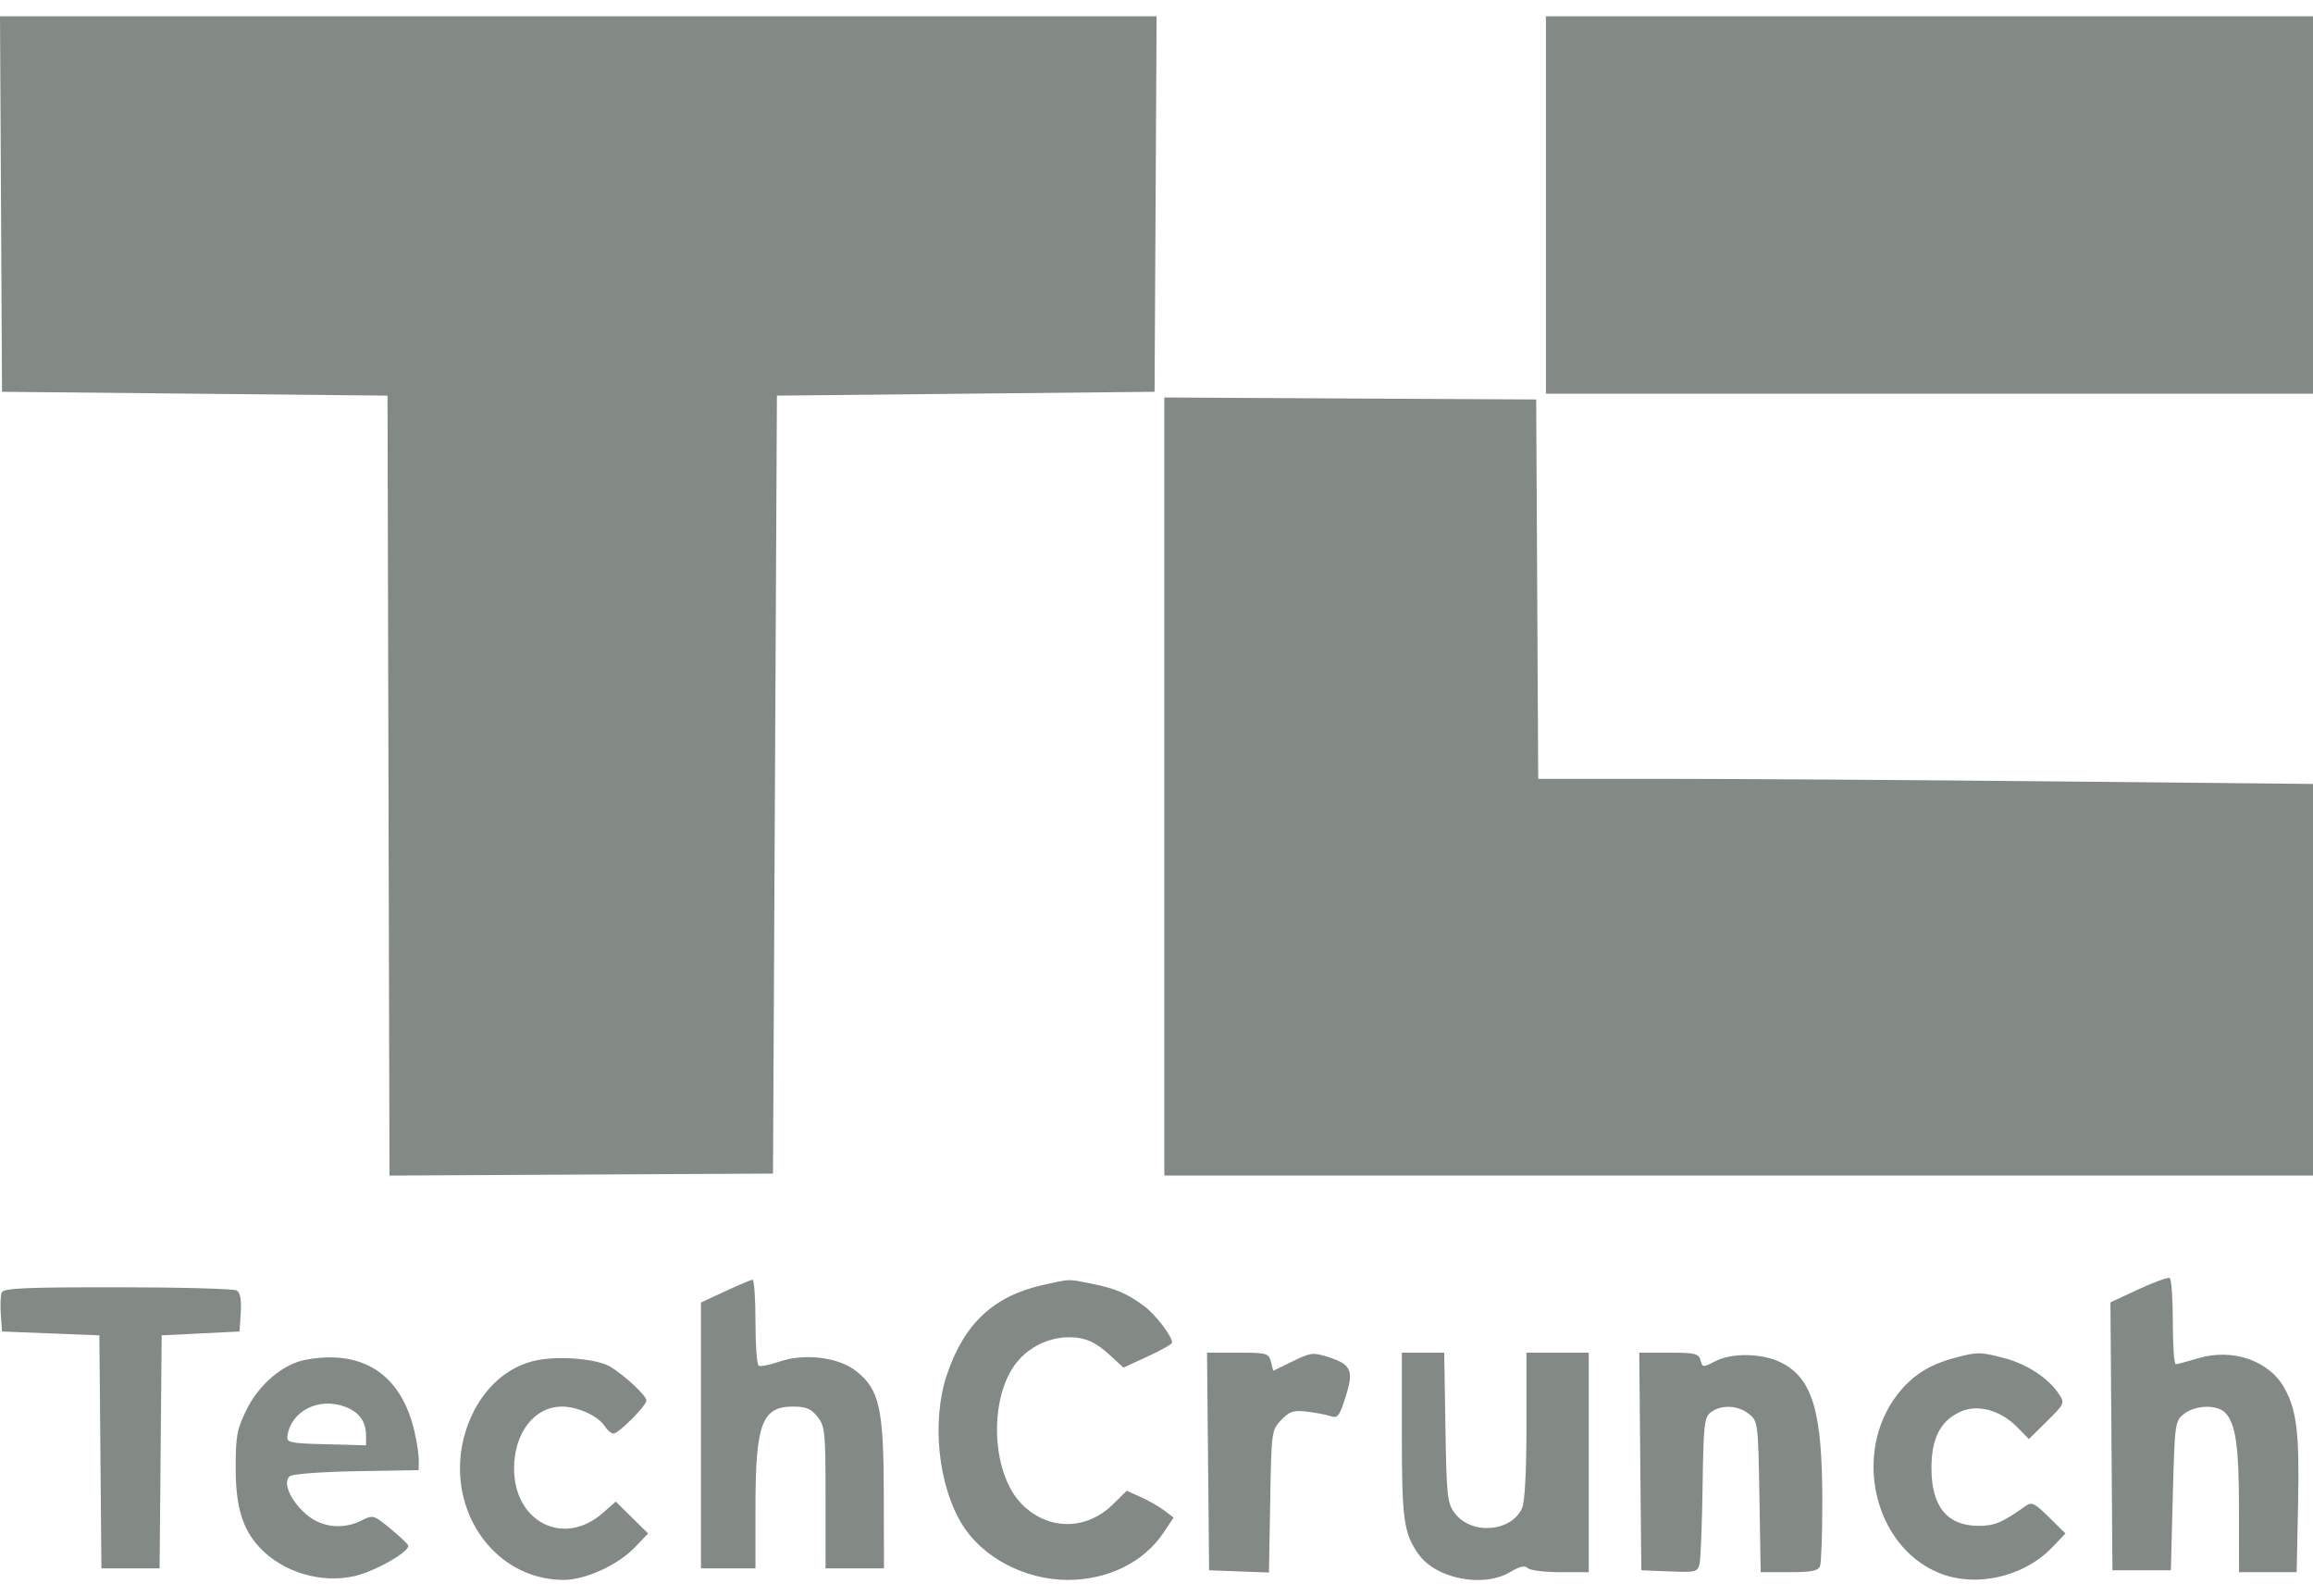 <svg width="71" height="49" viewBox="0 0 71 49" fill="#838985" xmlns="http://www.w3.org/2000/svg">
    <path fill-rule="evenodd" clip-rule="evenodd" d="M0.031 6.263L0.062 12.026L5.979 12.085L11.895 12.144L11.925 24.115L11.956 36.085L17.842 36.054L23.728 36.024L23.788 24.084L23.848 12.144L29.644 12.085L35.441 12.026L35.472 6.263L35.503 0.5H17.752H0L0.031 6.263ZM47.454 6.293V12.085H59.227H71V6.293V0.5H59.227H47.454V6.293ZM35.74 24.142V36.083H53.37H71V30.073V24.064L63.022 23.985C58.634 23.942 53.282 23.907 51.13 23.907L47.217 23.907L47.186 18.085L47.155 12.262L41.447 12.232L35.74 12.201V24.142ZM65.645 39.575L64.782 39.977L64.813 44.089L64.844 48.2H65.741H66.637L66.697 45.914C66.755 43.687 66.764 43.621 67.039 43.402C67.379 43.13 68.044 43.107 68.298 43.357C68.626 43.682 68.728 44.385 68.728 46.338L68.729 48.259H69.614H70.498L70.542 46.161C70.586 44.018 70.504 43.304 70.133 42.625C69.665 41.767 68.54 41.374 67.472 41.694C67.144 41.793 66.836 41.874 66.787 41.874C66.737 41.875 66.697 41.294 66.697 40.582C66.697 39.871 66.655 39.263 66.603 39.231C66.551 39.199 66.12 39.354 65.645 39.575ZM22.264 39.635L21.517 39.981V44.061V48.141H22.353H23.19V46.267C23.19 43.71 23.388 43.176 24.335 43.176C24.745 43.176 24.895 43.238 25.094 43.487C25.324 43.777 25.341 43.953 25.341 45.97V48.141H26.238H27.134L27.129 45.865C27.124 43.233 26.996 42.657 26.29 42.093C25.749 41.659 24.697 41.529 23.915 41.798C23.624 41.899 23.341 41.954 23.288 41.921C23.234 41.889 23.19 41.28 23.19 40.568C23.19 39.857 23.15 39.278 23.1 39.282C23.051 39.285 22.675 39.444 22.264 39.635ZM32.035 39.439C30.499 39.777 29.588 40.629 29.059 42.221C28.591 43.63 28.798 45.604 29.538 46.8C30.167 47.815 31.467 48.496 32.778 48.496C34.006 48.496 35.107 47.955 35.708 47.057L36.026 46.581L35.734 46.362C35.573 46.241 35.249 46.056 35.014 45.951L34.586 45.759L34.17 46.171C33.353 46.979 32.189 46.985 31.382 46.187C30.382 45.198 30.337 42.745 31.3 41.713C31.691 41.294 32.251 41.048 32.816 41.048C33.323 41.048 33.638 41.192 34.127 41.647L34.485 41.98L35.232 41.636C35.643 41.446 35.979 41.256 35.979 41.213C35.979 41.013 35.459 40.336 35.111 40.083C34.572 39.691 34.225 39.545 33.493 39.4C32.764 39.256 32.883 39.253 32.035 39.439ZM0.051 39.675C0.016 39.765 0.004 40.071 0.025 40.355L0.062 40.871L1.556 40.93L3.05 40.989L3.082 44.565L3.113 48.141H4.006H4.899L4.931 44.565L4.963 40.989L6.158 40.93L7.353 40.871L7.39 40.291C7.415 39.907 7.374 39.678 7.271 39.613C7.185 39.559 5.539 39.514 3.614 39.513C0.741 39.512 0.103 39.541 0.051 39.675ZM37.083 44.861L37.115 48.2L38.034 48.235L38.952 48.269L38.99 46.086C39.026 43.944 39.033 43.898 39.326 43.589C39.577 43.325 39.701 43.284 40.103 43.329C40.366 43.359 40.696 43.421 40.836 43.467C41.062 43.542 41.114 43.477 41.304 42.877C41.562 42.066 41.483 41.883 40.774 41.656C40.306 41.506 40.232 41.515 39.678 41.787L39.083 42.078L39.012 41.8C38.945 41.536 38.889 41.521 37.996 41.521H37.051L37.083 44.861ZM43.031 44.045C43.031 46.636 43.091 47.066 43.538 47.7C44.076 48.465 45.537 48.75 46.364 48.251C46.65 48.078 46.806 48.044 46.896 48.133C46.966 48.203 47.416 48.259 47.896 48.259H48.768V44.89V41.521H47.812H46.856V43.761C46.856 45.185 46.806 46.11 46.72 46.297C46.382 47.032 45.162 47.121 44.656 46.448C44.426 46.141 44.403 45.933 44.369 43.818L44.332 41.521H43.681H43.031V44.045ZM50.35 44.861L50.382 48.2L51.245 48.235C52.06 48.268 52.111 48.255 52.17 47.998C52.204 47.849 52.246 46.779 52.263 45.619C52.292 43.689 52.314 43.497 52.526 43.343C52.85 43.11 53.352 43.135 53.685 43.402C53.962 43.623 53.969 43.674 54.007 45.943L54.046 48.259H54.92C55.608 48.259 55.81 48.219 55.867 48.072C55.907 47.969 55.939 47.052 55.938 46.033C55.935 43.329 55.635 42.318 54.688 41.832C54.107 41.534 53.164 41.515 52.636 41.791C52.277 41.978 52.258 41.977 52.199 41.754C52.145 41.548 52.032 41.521 51.228 41.521H50.319L50.35 44.861ZM59.996 41.682C59.215 41.891 58.689 42.228 58.243 42.805C56.865 44.593 57.513 47.431 59.49 48.27C60.615 48.746 62.107 48.419 62.988 47.503L63.402 47.072L62.897 46.573C62.462 46.143 62.364 46.095 62.184 46.223C61.455 46.742 61.222 46.84 60.721 46.836C59.767 46.831 59.288 46.239 59.288 45.067C59.287 44.157 59.556 43.626 60.159 43.341C60.686 43.092 61.394 43.276 61.906 43.793L62.28 44.172L62.835 43.624C63.38 43.085 63.386 43.07 63.193 42.779C62.879 42.304 62.218 41.871 61.534 41.691C60.785 41.493 60.706 41.493 59.996 41.682ZM9.362 41.743C8.688 41.873 7.954 42.493 7.578 43.252C7.272 43.867 7.234 44.069 7.234 45.067C7.234 46.243 7.442 46.934 7.965 47.496C8.675 48.26 9.865 48.617 10.894 48.376C11.536 48.225 12.598 47.614 12.529 47.435C12.509 47.383 12.26 47.148 11.975 46.915C11.477 46.505 11.445 46.496 11.115 46.665C10.533 46.962 9.871 46.892 9.4 46.483C8.911 46.059 8.669 45.499 8.894 45.314C8.979 45.245 9.862 45.178 10.947 45.159L12.851 45.127L12.856 44.831C12.858 44.669 12.799 44.268 12.723 43.942C12.318 42.183 11.128 41.405 9.362 41.743ZM16.538 41.742C15.506 41.923 14.654 42.759 14.29 43.946C13.594 46.215 15.107 48.496 17.308 48.496C17.965 48.496 18.967 48.038 19.481 47.503L19.895 47.072L19.399 46.582L18.904 46.092L18.487 46.455C17.296 47.489 15.78 46.716 15.78 45.076C15.78 43.983 16.404 43.176 17.251 43.176C17.733 43.176 18.367 43.467 18.564 43.779C18.642 43.902 18.762 44.004 18.832 44.004C18.991 44.004 19.843 43.148 19.843 42.987C19.843 42.842 19.189 42.23 18.739 41.954C18.361 41.722 17.257 41.616 16.538 41.742ZM10.592 43.181C11.015 43.339 11.229 43.626 11.234 44.037L11.238 44.366L10.012 44.333C8.864 44.301 8.79 44.284 8.824 44.063C8.942 43.305 9.793 42.88 10.592 43.181Z"/>
</svg>
